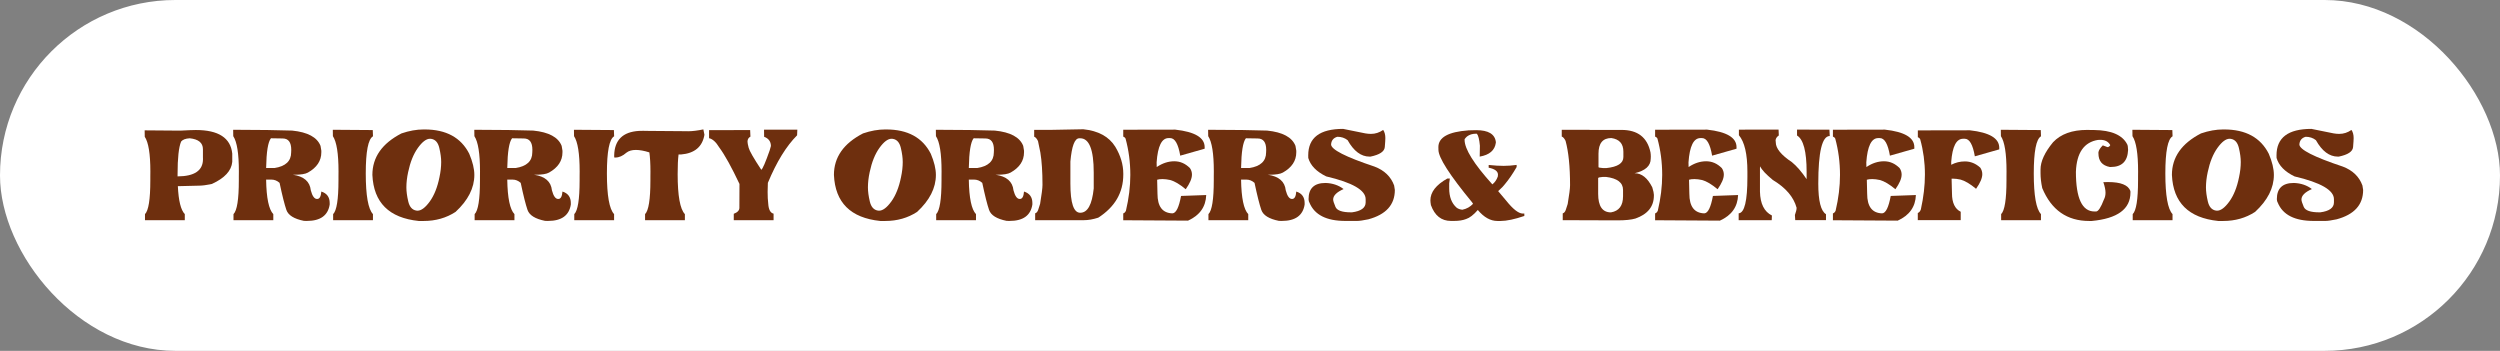 <?xml version="1.0" encoding="UTF-8"?>
<svg id="Capa_2" xmlns="http://www.w3.org/2000/svg" viewBox="0 0 529.36 74.29">
  <rect x="0" y="0" width="529.36" height="74.29" fill="#808080" stroke="none"/>
  <defs>
    <style>
      .cls-1 {
        fill: #fff;
      }

      .cls-2 {
        fill: #6e2f0e;
      }
    </style>
  </defs>
  <g id="Capa_3">
    <rect class="cls-1" x="0" y="0" width="529.36" height="74.29" rx="37.14" ry="37.14"/>
    <g>
      <path class="cls-2" d="M37.66,39.4c.14,3.1.63,5.08,1.47,5.94v1.28h-8.43v-1.28c.75-.74,1.13-3.12,1.13-7.13v-.84c0-.36.01-.72.01-1.07,0-3.71-.4-6.16-1.19-7.35l-.02-1.35,7.51.06c1.69-.09,2.79-.13,3.33-.13,4.79,0,7.36,1.66,7.71,4.99v1.75c-.17,1.88-1.6,3.44-4.31,4.68-1.12.24-2.02.36-2.68.36l-4.51.11ZM37.6,37.35c3.59-.02,5.38-1.24,5.38-3.66,0-.12,0-.24-.01-.37v-1.72c0-1.35-.93-2.13-2.8-2.32-.88.05-1.48.28-1.82.69-.5,1.2-.75,3.5-.75,6.88v.5Z"/>
      <path class="cls-2" d="M56.35,38.04c.06,3.89.57,6.32,1.52,7.3v1.28h-8.43v-1.28c.75-.74,1.13-3.12,1.13-7.13v-.84c0-.37.01-.73.01-1.08,0-3.78-.4-6.26-1.19-7.46l-.02-1.35,7.24.05c2.03.05,3.78.09,5.25.12,3.29.33,5.3,1.41,6.01,3.24l.17,1.02v.34c0,1.8-.95,3.23-2.84,4.29-.54.31-1.5.46-2.89.46h-.3c2.34.34,3.61,1.44,3.8,3.3.32,1.21.75,1.82,1.31,1.83h.04c.51,0,.8-.52.88-1.57,1.18.37,1.77,1.18,1.77,2.42v.33c-.36,2.31-1.96,3.47-4.82,3.47-.19,0-.4,0-.62-.01-2.1-.42-3.34-1.19-3.73-2.32s-.87-3.04-1.44-5.73c-.52-.46-1.09-.69-1.71-.69h-1.14ZM56.35,35.58h1.77c2.35-.36,3.53-1.47,3.53-3.31.02-.18.02-.36.02-.54,0-1.61-.61-2.41-1.82-2.41l-2.48-.04c-.62.76-.96,2.86-1.02,6.29Z"/>
      <path class="cls-2" d="M78.97,45.34v1.28h-8.43v-1.28c.75-.74,1.13-3.12,1.13-7.13v-.84c0-.37.01-.73.01-1.08,0-3.78-.4-6.26-1.19-7.46l-.02-1.35,8.46.06.05,1.32c-1.02.59-1.53,3.21-1.53,7.87s.51,7.56,1.53,8.61Z"/>
      <path class="cls-2" d="M89.73,27.41h.18c4.56,0,7.71,1.72,9.45,5.15.72,1.7,1.08,3.19,1.08,4.48,0,2.77-1.33,5.38-3.98,7.83-1.97,1.28-4.22,1.92-6.73,1.92h-1.07c-6.28-.65-9.55-3.9-9.81-9.75,0-3.74,2.05-6.67,6.16-8.79,1.63-.56,3.2-.84,4.71-.84ZM88.16,44.59c.08.02.16.02.25.02.79,0,1.65-.65,2.59-1.94.93-1.29,1.62-3,2.05-5.13.25-1.15.37-2.22.37-3.23,0-.86-.13-1.85-.4-2.99s-.83-1.78-1.7-1.92c-.09-.02-.19-.02-.27-.02-.78,0-1.63.64-2.56,1.93-.93,1.29-1.62,3-2.07,5.14-.25,1.15-.37,2.23-.37,3.23,0,.86.13,1.85.4,2.99.27,1.14.84,1.78,1.71,1.92Z"/>
      <path class="cls-2" d="M107.41,38.04c.06,3.89.57,6.32,1.52,7.3v1.28h-8.43v-1.28c.75-.74,1.13-3.12,1.13-7.13v-.84c0-.37.01-.73.01-1.08,0-3.78-.4-6.26-1.19-7.46l-.02-1.35,7.24.05c2.03.05,3.78.09,5.25.12,3.29.33,5.3,1.41,6.01,3.24l.17,1.02v.34c0,1.8-.95,3.23-2.84,4.29-.54.31-1.5.46-2.89.46h-.3c2.34.34,3.61,1.44,3.8,3.3.32,1.21.75,1.82,1.31,1.83h.04c.51,0,.8-.52.88-1.57,1.18.37,1.77,1.18,1.77,2.42v.33c-.36,2.31-1.96,3.47-4.82,3.47-.19,0-.4,0-.62-.01-2.1-.42-3.34-1.19-3.73-2.32s-.87-3.04-1.44-5.73c-.52-.46-1.09-.69-1.71-.69h-1.14ZM107.41,35.58h1.77c2.35-.36,3.53-1.47,3.53-3.31.02-.18.02-.36.02-.54,0-1.61-.61-2.41-1.82-2.41l-2.48-.04c-.62.76-.96,2.86-1.02,6.29Z"/>
      <path class="cls-2" d="M130.03,45.34v1.28h-8.43v-1.28c.75-.74,1.13-3.12,1.13-7.13v-.84c0-.37.01-.73.01-1.08,0-3.78-.4-6.26-1.19-7.46l-.02-1.35,8.46.06.05,1.32c-1.02.59-1.53,3.21-1.53,7.87s.51,7.56,1.53,8.61Z"/>
      <path class="cls-2" d="M130.07,33.35l-.02-.26v-.18c.07-3.25,1.81-4.98,5.23-5.19.25-.02.55-.02.9-.02s.74,0,1.19.02l7.8.06c.19,0,.38.01.57.01.85,0,1.92-.13,3.19-.39l.23,1.14c-.43,2.54-2.08,3.93-4.95,4.17h-.53c-.13,1.03-.19,2.41-.19,4.14,0,4.61.51,7.44,1.53,8.49v1.28h-8.43v-1.28c.75-.74,1.13-3.12,1.13-7.13v-.84c0-.36.01-.7.01-1.03,0-1.67-.08-3.03-.23-4.07-1.11-.35-2.06-.52-2.86-.52-.84,0-1.5.19-2,.58-.78.69-1.56,1.03-2.34,1.03-.08,0-.15,0-.23-.01Z"/>
      <path class="cls-2" d="M150.16,27.56l8.68-.02.06,1.39c-.41.22-.62.57-.62,1.06,0,.23.08.67.25,1.32s1.06,2.2,2.67,4.64c.28-.17.87-1.53,1.77-4.09.1-.39.19-.7.27-.95-.02-.95-.5-1.6-1.44-1.95l-.02-1.5h7.05l-.05,1.19c-2.29,2.29-4.35,5.64-6.19,10.07-.03.67-.05,1.31-.05,1.9,0,.97.04,1.81.13,2.52.08,1.25.46,1.95,1.13,2.1v1.38h-8.43v-1.35c.79-.3,1.19-.72,1.19-1.26l.02-5.06c-1.66-3.52-3.08-6.1-4.29-7.74-.69-1.14-1.41-1.79-2.15-1.95v-1.7Z"/>
      <path class="cls-2" d="M187.46,27.41h.18c4.56,0,7.71,1.72,9.45,5.15.72,1.7,1.08,3.19,1.08,4.48,0,2.77-1.33,5.38-3.98,7.83-1.97,1.28-4.22,1.92-6.73,1.92h-1.07c-6.28-.65-9.55-3.9-9.81-9.75,0-3.74,2.05-6.67,6.16-8.79,1.63-.56,3.2-.84,4.71-.84ZM185.89,44.59c.08.02.16.02.25.02.79,0,1.65-.65,2.59-1.94.93-1.29,1.62-3,2.05-5.13.25-1.15.37-2.22.37-3.23,0-.86-.13-1.85-.4-2.99s-.83-1.78-1.7-1.92c-.09-.02-.19-.02-.27-.02-.78,0-1.63.64-2.56,1.93-.93,1.29-1.62,3-2.07,5.14-.25,1.15-.37,2.23-.37,3.23,0,.86.13,1.85.4,2.99.27,1.14.84,1.78,1.71,1.92Z"/>
      <path class="cls-2" d="M205.14,38.04c.06,3.89.57,6.32,1.52,7.3v1.28h-8.43v-1.28c.75-.74,1.13-3.12,1.13-7.13v-.84c0-.37.01-.73.01-1.08,0-3.78-.4-6.26-1.19-7.46l-.02-1.35,7.24.05c2.03.05,3.78.09,5.25.12,3.29.33,5.3,1.41,6.01,3.24l.17,1.02v.34c0,1.8-.95,3.23-2.84,4.29-.54.31-1.5.46-2.89.46h-.3c2.34.34,3.61,1.44,3.8,3.3.32,1.21.75,1.82,1.31,1.83h.04c.51,0,.8-.52.88-1.57,1.18.37,1.77,1.18,1.77,2.42v.33c-.36,2.31-1.96,3.47-4.82,3.47-.19,0-.4,0-.62-.01-2.1-.42-3.34-1.19-3.73-2.32s-.87-3.04-1.44-5.73c-.52-.46-1.09-.69-1.71-.69h-1.14ZM205.14,35.58h1.77c2.35-.36,3.53-1.47,3.53-3.31.02-.18.02-.36.02-.54,0-1.61-.61-2.41-1.82-2.41l-2.48-.04c-.62.76-.96,2.86-1.02,6.29Z"/>
      <path class="cls-2" d="M222.42,27.5l6.96-.13c3.17.32,5.44,1.55,6.78,3.71,1.12,1.87,1.69,3.76,1.69,5.69v.2c0,3.81-1.77,6.85-5.3,9.12-1.11.36-2.11.53-3,.53h-6.38s-3.98,0-3.98,0v-1.45c.28-.08.49-.32.63-.71l.42-1.31c.33-2,.5-3.33.5-4.01,0-2.75-.15-5.03-.45-6.84-.21-.98-.37-1.79-.5-2.43-.25-.51-.51-.82-.81-.93v-1.44h3.44ZM226.65,38.9c0,4.1.69,6.15,2.08,6.15,1.56,0,2.51-1.72,2.86-5.15v-3.36c0-4.84-.95-7.26-2.86-7.26h-.2c-.97,0-1.59,1.64-1.88,4.92v4.7Z"/>
      <path class="cls-2" d="M244.96,35.35c1.2-.8,2.43-1.2,3.69-1.2s2.34.48,3.31,1.44c.29.42.43.88.43,1.38,0,.82-.44,1.85-1.32,3.1-1.26-1.05-2.35-1.7-3.28-1.95-.59-.13-1.14-.2-1.63-.2s-.88.05-1.14.14l.07,2.96c0,2.72,1.06,4.1,3.18,4.16.77-.06,1.37-1.29,1.81-3.69l5.33-.19c-.09,2.49-1.37,4.3-3.85,5.42l-13.3-.08h-.42v-1.45c.25-.08.44-.27.57-.57.62-2.63.93-5.15.93-7.58,0-2.68-.34-5.25-1.01-7.7-.1-.2-.27-.34-.49-.42v-1.45c6.27-.02,9.83-.02,10.68-.02h.34c4.15.46,6.22,1.69,6.22,3.71v.33l-5.17,1.47c-.42-2.48-1.13-3.72-2.14-3.72h-.33c-1.45,0-2.29,1.71-2.53,5.13l.02.99Z"/>
      <path class="cls-2" d="M262.79,38.04c.06,3.89.57,6.32,1.52,7.3v1.28h-8.43v-1.28c.75-.74,1.13-3.12,1.13-7.13v-.84c0-.37.01-.73.01-1.08,0-3.78-.4-6.26-1.19-7.46l-.02-1.35,7.24.05c2.03.05,3.78.09,5.25.12,3.29.33,5.3,1.41,6.01,3.24l.17,1.02v.34c0,1.8-.95,3.23-2.84,4.29-.54.31-1.5.46-2.89.46h-.3c2.34.34,3.61,1.44,3.8,3.3.32,1.21.75,1.82,1.31,1.83h.04c.51,0,.8-.52.88-1.57,1.18.37,1.77,1.18,1.77,2.42v.33c-.36,2.31-1.96,3.47-4.82,3.47-.19,0-.4,0-.62-.01-2.1-.42-3.34-1.19-3.73-2.32s-.87-3.04-1.44-5.73c-.52-.46-1.09-.69-1.71-.69h-1.14ZM262.79,35.58h1.77c2.35-.36,3.53-1.47,3.53-3.31.02-.18.02-.36.02-.54,0-1.61-.61-2.41-1.82-2.41l-2.48-.04c-.62.76-.96,2.86-1.02,6.29Z"/>
      <path class="cls-2" d="M284.39,27.29l4.7.95c.42.07.82.11,1.2.11.93,0,1.79-.28,2.59-.84.31.45.46,1.03.46,1.73,0,.33-.04.97-.12,1.91-.08.94-1.09,1.61-3.02,2.01h-.21c-1.79,0-3.34-1.16-4.64-3.48-.61-.48-1.33-.72-2.17-.72-.82.23-1.27.77-1.33,1.62,0,1.08,3.06,2.65,9.19,4.69,2.09.79,3.48,2.13,4.16,4,.1.5.15.82.15.95,0,3.14-1.87,5.21-5.62,6.22-1.09.23-1.88.34-2.38.34h-2.47c-4,0-6.53-1.28-7.6-3.85-.13-.22-.2-.47-.2-.76,0-2.29,1.2-3.43,3.6-3.43,1.49.05,2.76.48,3.82,1.29-1.47.65-2.21,1.39-2.21,2.22,0,.27.16.79.49,1.56.33.77,1.43,1.15,3.3,1.15h.19c1.93-.25,2.9-.96,2.9-2.11v-.68c0-1.9-2.78-3.51-8.35-4.82-2.06-1-3.33-2.3-3.8-3.9,0-.2-.01-.39-.01-.57,0-3.73,2.46-5.59,7.39-5.59Z"/>
      <path class="cls-2" d="M310.88,27.6c.32-.02.62-.02.93-.02.27-.02.53-.02.77-.02,2.57,0,3.96.83,4.16,2.51v.13c-.21,1.62-1.35,2.61-3.42,2.96.02-.74.04-1.5.04-2.3-.12-1.33-.33-2.18-.64-2.55h-.19c-.76,0-1.39.2-1.9.59-.21.19-.38.38-.5.56,0,.03-.01.08-.01.15,0,1.95,1.96,5.09,5.88,9.43.51-.4.9-.95,1.15-1.65.02-.13.04-.27.04-.39,0-.74-.66-1.23-1.97-1.49v-.58c1.24.13,2.3.19,3.17.19s1.79-.07,2.75-.2v.45c-.82,1.42-1.65,2.64-2.51,3.66l-.5.58-.9.86c.64.77,1.22,1.45,1.72,2.04,1.4,1.75,2.54,2.65,3.43,2.71h.39v.51c-2.06.7-3.74,1.06-5.04,1.06h-.65c-1.48,0-2.87-.78-4.16-2.33-.9,1.04-1.73,1.68-2.49,1.92-.68.27-1.54.4-2.56.4h-.65c-2.01,0-3.42-1.12-4.23-3.35-.07-.42-.11-.76-.11-1.02,0-1.73,1.2-3.27,3.59-4.61h.53l-.14,1.01v1.08c0,1.79.52,3.15,1.57,4.08.33.25.73.39,1.22.44.91-.19,1.66-.61,2.26-1.26-.04-.05-.11-.16-.2-.31-4.75-5.76-7.13-9.47-7.13-11.13v-.21c0-.11-.01-.22-.01-.33v-.02c0-2.06,2.11-3.24,6.32-3.54Z"/>
      <path class="cls-2" d="M330.9,46.62v-1.44c.28-.08.49-.31.63-.7l.42-1.29c.33-1.97.5-3.29.5-3.97,0-3.94-.32-7.07-.95-9.39-.25-.51-.51-.81-.81-.92v-1.42h5.9v.02h6.76c3.42,0,5.46,1.58,6.13,4.75.05.32.07.62.07.9,0,.16,0,.3-.02.44,0,1.53-1.14,2.55-3.41,3.08,1.5,0,2.74,1,3.74,2.99.23.75.34,1.28.34,1.57v.17c0,2.32-1.3,3.94-3.9,4.86-.88.26-2.15.39-3.8.39h-.17l-11.44-.04ZM338.4,37.73v3.31c0,2.62.9,3.93,2.71,3.93,1.71-.29,2.56-1.42,2.56-3.42v-1.33c0-1.55-1.21-2.47-3.62-2.76h-.65c-.67.05-1,.13-1,.26ZM338.47,35.39c0,.09.33.15,1,.2h.65c2.42-.25,3.62-1.03,3.62-2.34v-1.13c0-1.69-.85-2.65-2.55-2.89-1.81,0-2.72,1.1-2.72,3.31v2.84Z"/>
      <path class="cls-2" d="M357.58,35.35c1.2-.8,2.43-1.2,3.69-1.2s2.34.48,3.31,1.44c.29.42.43.88.43,1.38,0,.82-.44,1.85-1.32,3.1-1.26-1.05-2.35-1.7-3.28-1.95-.59-.13-1.14-.2-1.63-.2s-.88.05-1.14.14l.07,2.96c0,2.72,1.06,4.1,3.18,4.16.77-.06,1.37-1.29,1.81-3.69l5.33-.19c-.09,2.49-1.37,4.3-3.85,5.42l-13.3-.08h-.42v-1.45c.25-.08.44-.27.57-.57.62-2.63.93-5.15.93-7.58,0-2.68-.34-5.25-1.01-7.7-.1-.2-.27-.34-.49-.42v-1.45c6.27-.02,9.83-.02,10.68-.02h.34c4.15.46,6.22,1.69,6.22,3.71v.33l-5.17,1.47c-.42-2.48-1.13-3.72-2.14-3.72h-.33c-1.45,0-2.29,1.71-2.53,5.13l.02.99Z"/>
      <path class="cls-2" d="M376.65,28.68c-.45.32-.68.68-.68,1.08,0,.09.01.2.04.31v.08c0,1.27,1.14,2.67,3.41,4.18,1.01.82,2.05,2.02,3.12,3.61v-1.59c0-4.28-.68-6.84-2.03-7.66v-1.25s6.86.02,6.86.02l.07,1.34c-1.62,0-2.43,3.36-2.43,10.08,0,3.66.54,5.81,1.63,6.47v1.26h-6.51l-.07-1.09c.24-.64.36-1.15.36-1.52-.62-2.29-2.3-4.25-5.02-5.88-1.45-1.19-2.35-2.15-2.7-2.9l-.04.29v5.07c.06,2.56.9,4.24,2.53,5.05l-.04.99h-7v-1.45c1.24-.09,1.85-2.63,1.85-7.64v-1.19c0-3.72-.6-6.29-1.8-7.71v-1.18s8.4-.01,8.4-.01l.05,1.22Z"/>
      <path class="cls-2" d="M395.23,35.35c1.2-.8,2.43-1.2,3.69-1.2s2.34.48,3.31,1.44c.29.42.43.88.43,1.38,0,.82-.44,1.85-1.32,3.1-1.26-1.05-2.35-1.7-3.28-1.95-.59-.13-1.14-.2-1.63-.2s-.88.05-1.14.14l.07,2.96c0,2.72,1.06,4.1,3.18,4.16.77-.06,1.37-1.29,1.81-3.69l5.33-.19c-.09,2.49-1.37,4.3-3.85,5.42l-13.3-.08h-.42v-1.45c.25-.08.44-.27.57-.57.62-2.63.93-5.15.93-7.58,0-2.68-.34-5.25-1.01-7.7-.1-.2-.27-.34-.49-.42v-1.45c6.27-.02,9.83-.02,10.68-.02h.34c4.15.46,6.22,1.69,6.22,3.71v.33l-5.17,1.47c-.42-2.48-1.13-3.72-2.14-3.72h-.33c-1.45,0-2.29,1.71-2.53,5.13l.02.99Z"/>
      <path class="cls-2" d="M406.08,46.62v-1.52c.29-.1.5-.35.65-.76.57-2.58.86-5.05.86-7.4,0-2.55-.33-5.03-1-7.45-.1-.21-.27-.35-.5-.43v-1.45c6.27-.02,9.83-.02,10.68-.02h.34c4.15.46,6.22,1.69,6.22,3.71v.33l-5.17,1.47c-.42-2.48-1.13-3.72-2.14-3.72h-.33c-1.45,0-2.29,1.63-2.53,4.89v.62c.91-.47,1.87-.71,2.9-.71,1.2,0,2.29.44,3.25,1.32.28.42.43.88.43,1.38,0,.82-.44,1.85-1.32,3.1-1.26-1.05-2.35-1.7-3.28-1.95-.59-.13-1.12-.2-1.6-.2h-.3l.08,3.1c0,2,.62,3.31,1.85,3.91v1.78h-9.11Z"/>
      <path class="cls-2" d="M432.16,45.34v1.28h-8.43v-1.28c.75-.74,1.13-3.12,1.13-7.13v-.84c0-.37.01-.73.01-1.08,0-3.78-.4-6.26-1.19-7.46l-.02-1.35,8.46.06.05,1.32c-1.02.59-1.53,3.21-1.53,7.87s.51,7.56,1.53,8.61Z"/>
      <path class="cls-2" d="M444.27,29.62c-2.98.47-4.56,2.72-4.71,6.76,0,5.6,1.31,8.4,3.94,8.4h.33c.46,0,1.02-.85,1.67-2.55.22-.41.33-.89.33-1.43,0-.58-.15-1.32-.46-2.23.48-.02.82-.02,1.03-.02,2.66,0,4.23.63,4.7,1.89,0,.12.01.23.01.33,0,3.5-2.74,5.51-8.21,6.02h-.52c-4.7,0-8.02-2.32-9.95-6.97-.24-1.15-.36-2.19-.36-3.11v-.83c0-1.69.88-3.61,2.65-5.76,1.64-1.74,4.04-2.61,7.21-2.61.17,0,.35,0,.52.01.32,0,.64,0,.96.01,3.67.05,6,1.06,7.01,3.03.11.17.17.57.19,1.18v.02c-.1,2.4-1.33,3.6-3.67,3.6h-.19c-1.62-.3-2.42-1.26-2.42-2.89v-.24c.08-.44.39-.93.93-1.45l.9.34.21.04c.27-.13.42-.28.46-.45h0c-.42-.74-1.12-1.1-2.1-1.1-.16,0-.32,0-.48.02Z"/>
      <path class="cls-2" d="M460.02,45.34v1.28h-8.43v-1.28c.75-.74,1.13-3.12,1.13-7.13v-.84c0-.37.01-.73.01-1.08,0-3.78-.4-6.26-1.19-7.46l-.02-1.35,8.46.06.05,1.32c-1.02.59-1.53,3.21-1.53,7.87s.51,7.56,1.53,8.61Z"/>
      <path class="cls-2" d="M470.77,27.41h.18c4.56,0,7.71,1.72,9.45,5.15.72,1.7,1.08,3.19,1.08,4.48,0,2.77-1.33,5.38-3.98,7.83-1.97,1.28-4.22,1.92-6.73,1.92h-1.07c-6.28-.65-9.55-3.9-9.81-9.75,0-3.74,2.05-6.67,6.16-8.79,1.63-.56,3.2-.84,4.71-.84ZM469.21,44.59c.08.02.16.02.25.02.79,0,1.65-.65,2.59-1.94.93-1.29,1.62-3,2.05-5.13.25-1.15.37-2.22.37-3.23,0-.86-.13-1.85-.4-2.99s-.83-1.78-1.7-1.92c-.09-.02-.19-.02-.27-.02-.78,0-1.63.64-2.56,1.93-.93,1.29-1.62,3-2.07,5.14-.25,1.15-.37,2.23-.37,3.23,0,.86.13,1.85.4,2.99.27,1.14.84,1.78,1.71,1.92Z"/>
      <path class="cls-2" d="M489.42,27.29l4.7.95c.42.07.82.11,1.2.11.93,0,1.79-.28,2.59-.84.31.45.46,1.03.46,1.73,0,.33-.04.97-.12,1.91-.08.94-1.09,1.61-3.02,2.01h-.21c-1.79,0-3.34-1.16-4.64-3.48-.61-.48-1.33-.72-2.17-.72-.82.23-1.27.77-1.33,1.62,0,1.08,3.06,2.65,9.19,4.69,2.09.79,3.48,2.13,4.16,4,.1.5.15.82.15.95,0,3.14-1.87,5.21-5.62,6.22-1.09.23-1.88.34-2.38.34h-2.47c-4,0-6.53-1.28-7.6-3.85-.13-.22-.2-.47-.2-.76,0-2.29,1.2-3.43,3.6-3.43,1.49.05,2.76.48,3.82,1.29-1.47.65-2.21,1.39-2.21,2.22,0,.27.16.79.49,1.56.33.77,1.43,1.15,3.3,1.15h.19c1.93-.25,2.9-.96,2.9-2.11v-.68c0-1.9-2.78-3.51-8.35-4.82-2.06-1-3.33-2.3-3.8-3.9,0-.2-.01-.39-.01-.57,0-3.73,2.46-5.59,7.39-5.59Z"/>
    </g>
  </g>
</svg>